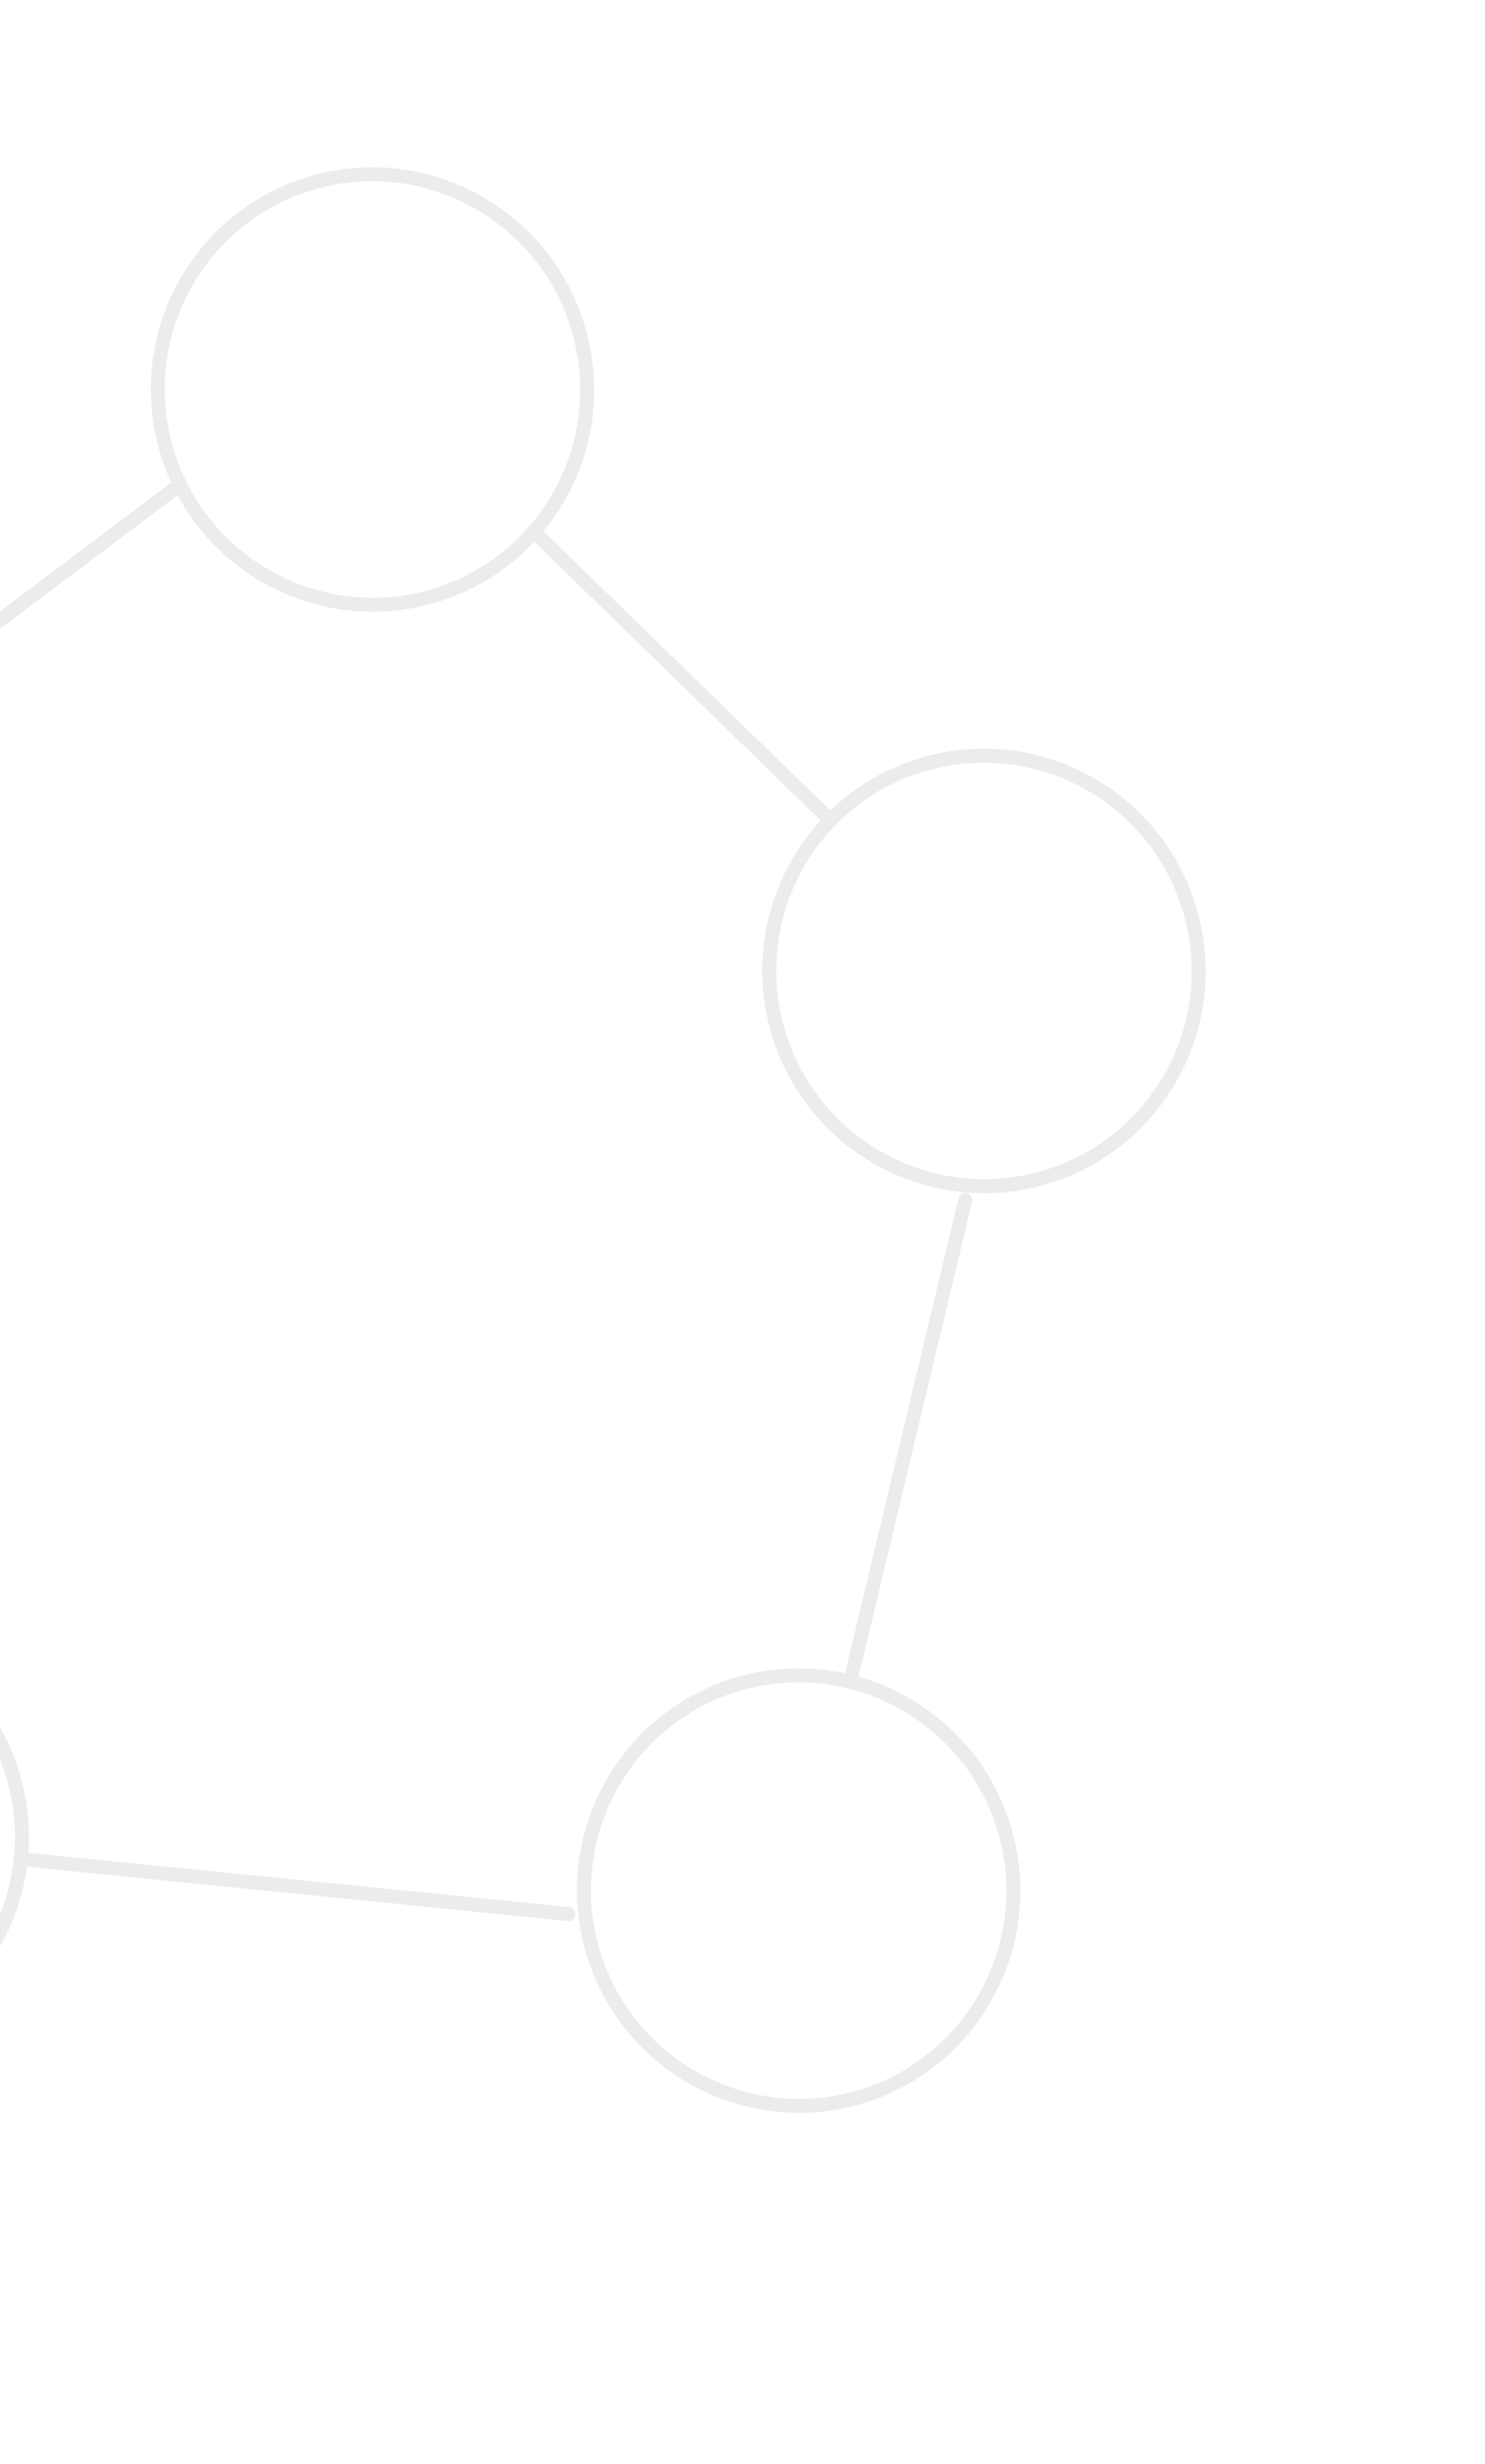 <?xml version="1.0" encoding="UTF-8"?> <svg xmlns="http://www.w3.org/2000/svg" width="173" height="287" viewBox="0 0 173 287" fill="none"> <g opacity="0.1"> <path d="M2.656 216.542L66.207 222.924" stroke="#3A3E45" stroke-width="1.628" stroke-linecap="round"></path> <path d="M112.454 139.768L99.089 195.681" stroke="#3A3E45" stroke-width="1.628" stroke-linecap="round"></path> <path d="M62.92 62.617L96.6 95.398" stroke="#3A3E45" stroke-width="1.628" stroke-linecap="round"></path> <path d="M-48.998 109.062L20.62 56.717" stroke="#3A3E45" stroke-width="1.628" stroke-linecap="round"></path> <path d="M50.242 69.48C63.527 65.707 71.231 51.852 67.448 38.535C63.666 25.217 49.83 17.479 36.545 21.252C23.26 25.025 15.556 38.88 19.339 52.198C23.121 65.516 36.957 73.253 50.242 69.48Z" stroke="#3A3E45" stroke-width="1.628"></path> <path d="M121.478 137.193C134.763 133.42 142.467 119.565 138.685 106.248C134.903 92.93 121.067 85.192 107.781 88.965C94.496 92.738 86.793 106.593 90.575 119.911C94.357 133.229 108.193 140.966 121.478 137.193Z" stroke="#3A3E45" stroke-width="1.628"></path> <path d="M99.894 244.307C113.179 240.534 120.883 226.679 117.101 213.361C113.319 200.043 99.483 192.306 86.198 196.079C72.912 199.852 65.209 213.706 68.991 227.024C72.773 240.342 86.609 248.08 99.894 244.307Z" stroke="#3A3E45" stroke-width="1.628"></path> <path d="M-15.616 238.019C-2.33 234.246 5.373 220.392 1.591 207.074C-2.191 193.756 -16.027 186.018 -29.312 189.791C-42.597 193.564 -50.301 207.419 -46.519 220.737C-42.736 234.055 -28.901 241.792 -15.616 238.019Z" stroke="#3A3E45" stroke-width="1.628"></path> </g> </svg> 